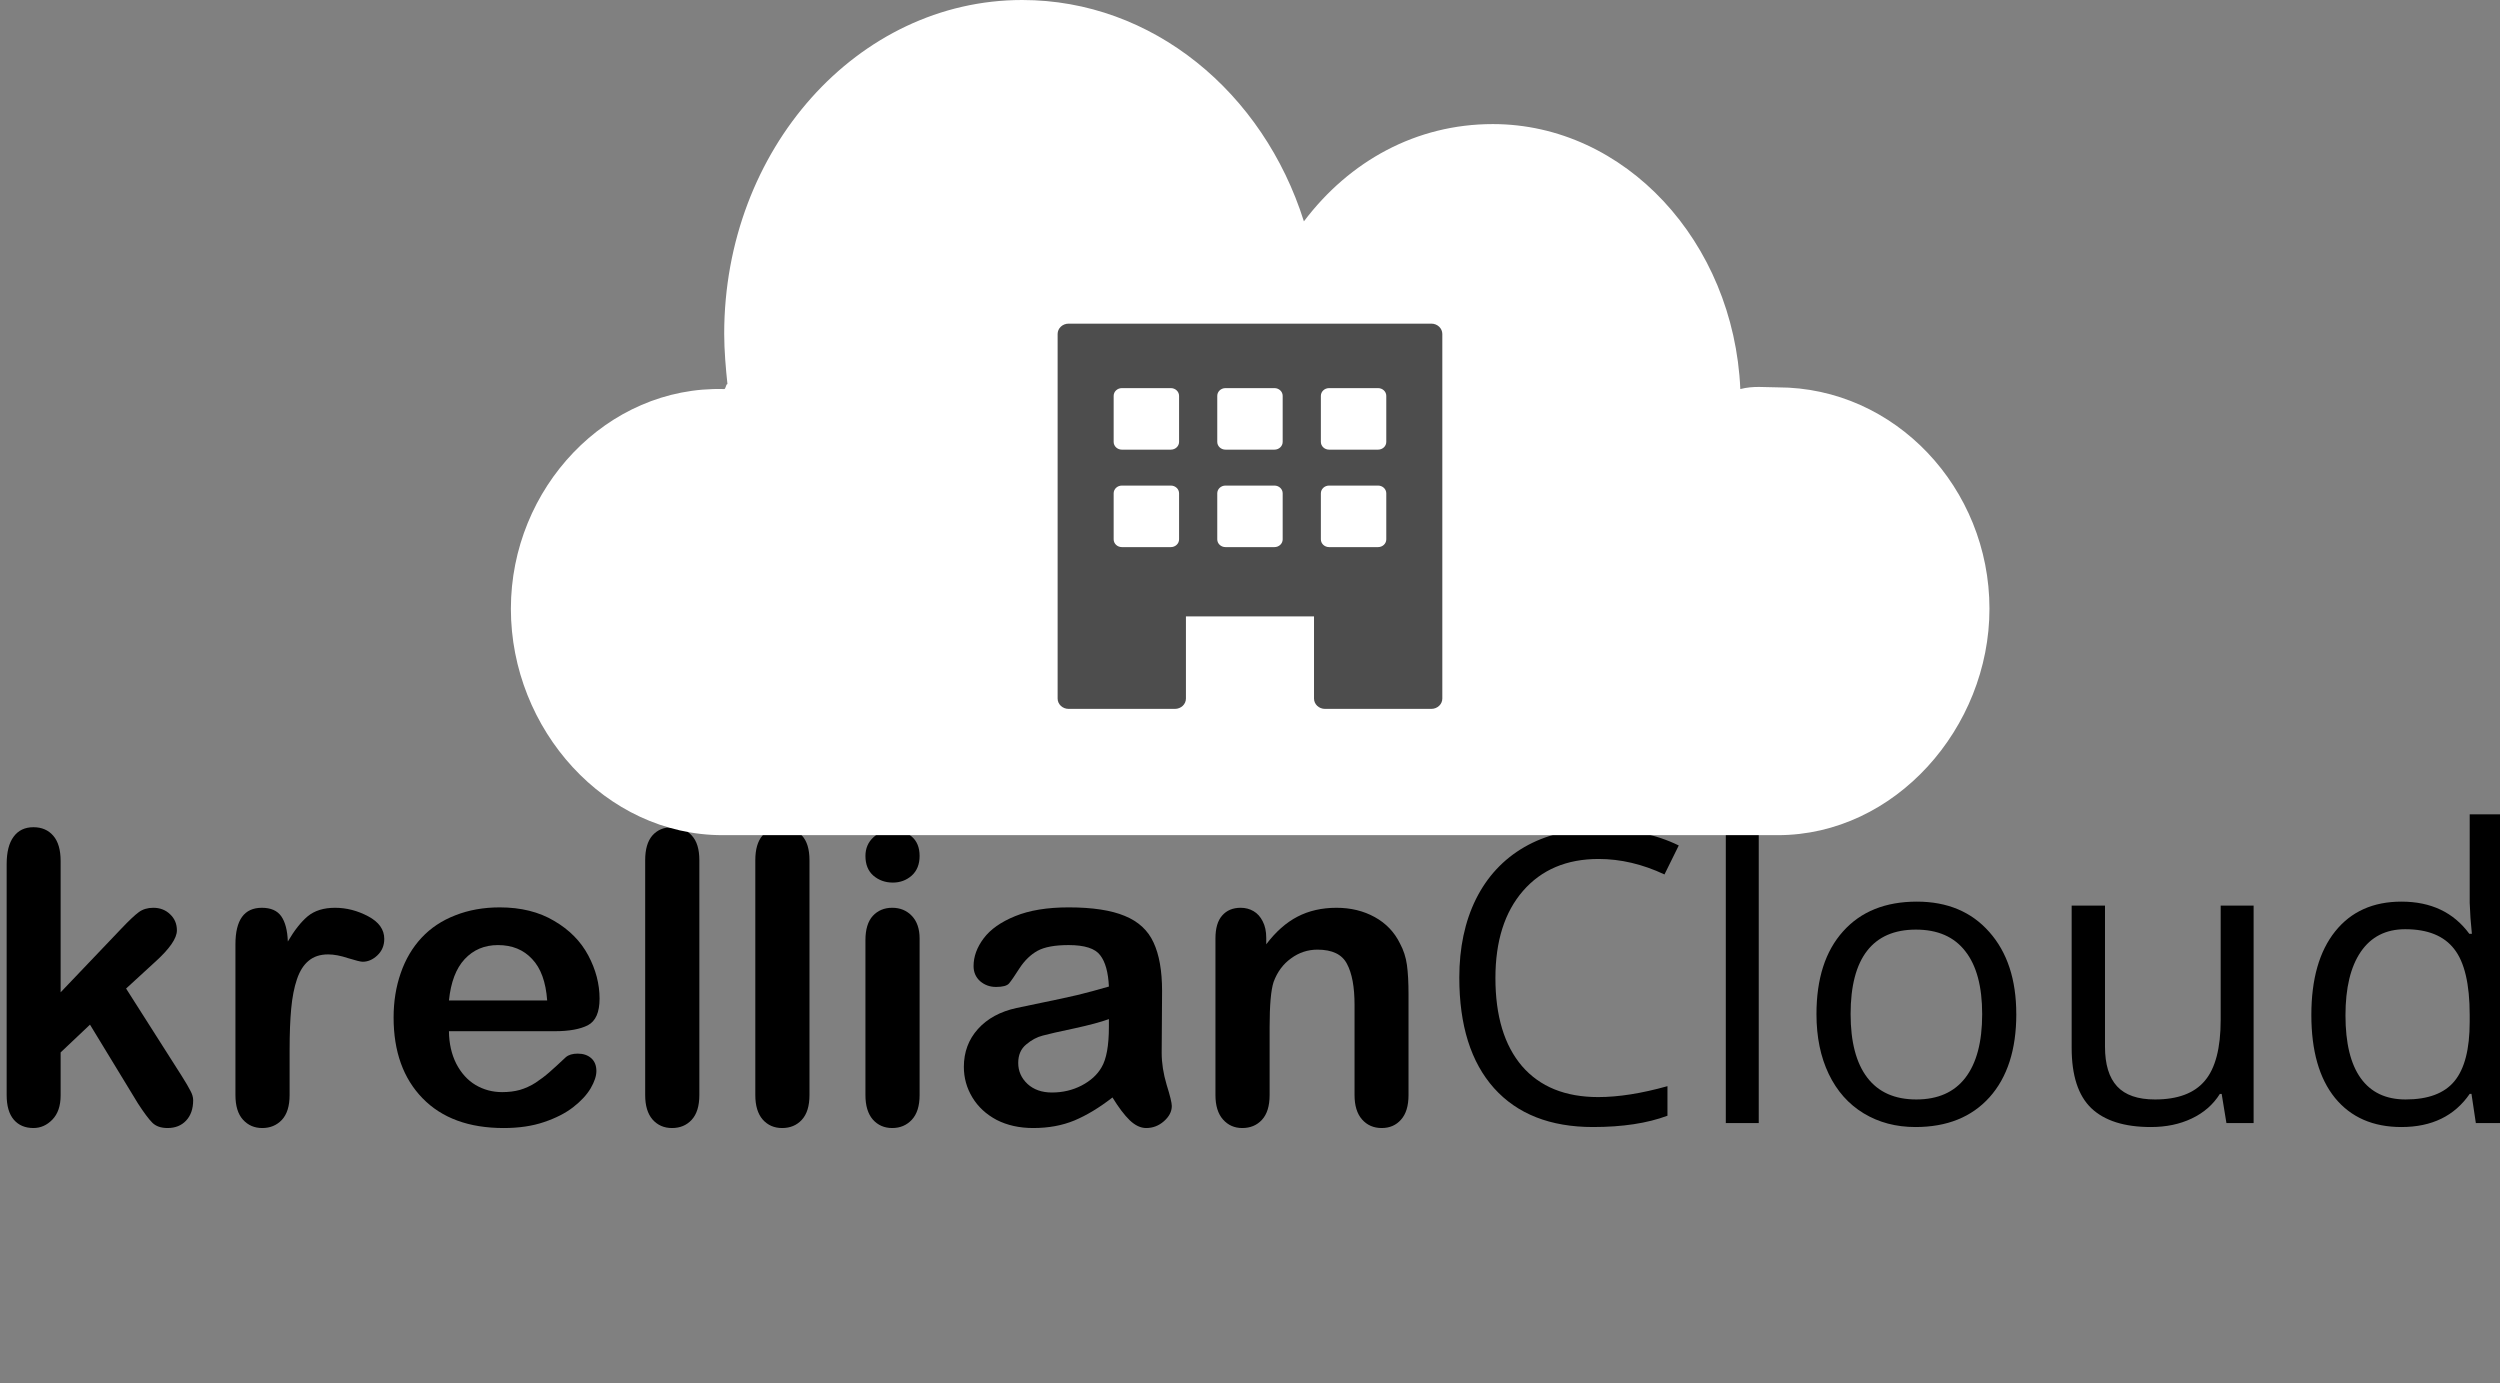 <?xml version="1.0" encoding="UTF-8" standalone="no"?>
<!-- Created with Inkscape (http://www.inkscape.org/) -->

<svg
   width="66.146mm"
   height="36.592mm"
   viewBox="0 0 66.146 36.592"
   version="1.1"
   id="svg91266"
   inkscape:version="1.1.2 (08b2f3d93c, 2022-04-05)"
   sodipodi:docname="logo2.svg"
   xmlns:inkscape="http://www.inkscape.org/namespaces/inkscape"
   xmlns:sodipodi="http://sodipodi.sourceforge.net/DTD/sodipodi-0.dtd"
   xmlns="http://www.w3.org/2000/svg"
   xmlns:svg="http://www.w3.org/2000/svg">
  <rect x="0" y="0" width="66.146" height="36.592" fill="#808080" stroke="none"/>
  <sodipodi:namedview
     id="namedview91268"
     pagecolor="#ffffff"
     bordercolor="#666666"
     borderopacity="1.0"
     inkscape:pageshadow="2"
     inkscape:pageopacity="0.0"
     inkscape:pagecheckerboard="0"
     inkscape:document-units="mm"
     showgrid="false"
     fit-margin-top="0"
     fit-margin-left="0"
     fit-margin-right="0"
     fit-margin-bottom="0"
     inkscape:zoom="0.64052329"
     inkscape:cx="-74.938727"
     inkscape:cy="441.04563"
     inkscape:window-width="1280"
     inkscape:window-height="960"
     inkscape:window-x="0"
     inkscape:window-y="27"
     inkscape:window-maximized="1"
     inkscape:current-layer="layer1" />
  <defs
     id="defs91263" />
  <g
     inkscape:label="Layer 1"
     inkscape:groupmode="layer"
     id="layer1"
     transform="translate(12.832,-31.686)">
    <g
       id="g92201">
      <g
         aria-label="krellianCloud"
         transform="matrix(0.252,0,0,0.252,97.038,-4139.843)"
         id="flowRoot199233"
         style="font-size:42.667px;line-height:1.25;font-family:GoodDog;-inkscape-font-specification:GoodDog;text-align:center;letter-spacing:0px;word-spacing:0px;text-anchor:middle">
        <path
           d="m -421.523,16669.518 -5.021,-8.25 -3.083,2.917 v 4.521 q 0,1.646 -0.875,2.542 -0.854,0.875 -1.979,0.875 -1.312,0 -2.062,-0.875 -0.75,-0.875 -0.75,-2.584 v -24.25 q 0,-1.896 0.729,-2.875 0.729,-1 2.083,-1 1.313,0 2.083,0.896 0.771,0.896 0.771,2.646 v 13.792 l 6.396,-6.709 q 1.188,-1.25 1.812,-1.708 0.625,-0.458 1.521,-0.458 1.062,0 1.771,0.687 0.708,0.667 0.708,1.688 0,1.25 -2.313,3.333 l -3.021,2.771 5.833,9.166 q 0.646,1.021 0.917,1.563 0.292,0.521 0.292,1 0,1.354 -0.75,2.146 -0.729,0.771 -1.938,0.771 -1.042,0 -1.604,-0.563 -0.562,-0.562 -1.521,-2.042 z"
           style="font-weight:bold;font-family:'Arial Rounded MT Bold';-inkscape-font-specification:'Arial Rounded MT Bold,  Bold'"
           id="path91983" />
        <path
           d="m -405.585,16663.914 v 4.75 q 0,1.729 -0.812,2.604 -0.812,0.855 -2.062,0.855 -1.229,0 -2.021,-0.875 -0.792,-0.875 -0.792,-2.584 v -15.833 q 0,-3.833 2.771,-3.833 1.417,0 2.042,0.895 0.625,0.896 0.688,2.646 1.021,-1.75 2.083,-2.646 1.083,-0.895 2.875,-0.895 1.792,0 3.479,0.895 1.688,0.896 1.688,2.375 0,1.042 -0.729,1.73 -0.708,0.666 -1.542,0.666 -0.312,0 -1.521,-0.375 -1.188,-0.396 -2.104,-0.396 -1.25,0 -2.042,0.667 -0.792,0.646 -1.229,1.938 -0.438,1.291 -0.604,3.083 -0.167,1.771 -0.167,4.333 z"
           style="font-weight:bold;font-family:'Arial Rounded MT Bold';-inkscape-font-specification:'Arial Rounded MT Bold,  Bold'"
           id="path91985" />
        <path
           d="m -377.731,16661.956 h -11.125 q 0.021,1.937 0.771,3.417 0.771,1.479 2.021,2.229 1.271,0.75 2.792,0.75 1.021,0 1.854,-0.229 0.854,-0.25 1.646,-0.75 0.792,-0.521 1.458,-1.105 0.667,-0.583 1.729,-1.583 0.438,-0.375 1.25,-0.375 0.875,0 1.417,0.479 0.542,0.479 0.542,1.354 0,0.771 -0.604,1.813 -0.604,1.021 -1.833,1.979 -1.208,0.938 -3.063,1.563 -1.833,0.625 -4.229,0.625 -5.479,0 -8.521,-3.125 -3.042,-3.125 -3.042,-8.48 0,-2.52 0.75,-4.666 0.75,-2.167 2.188,-3.709 1.438,-1.541 3.542,-2.354 2.104,-0.833 4.667,-0.833 3.333,0 5.708,1.417 2.396,1.395 3.583,3.625 1.188,2.229 1.188,4.541 0,2.146 -1.229,2.792 -1.229,0.625 -3.458,0.625 z m -11.125,-3.229 h 10.313 q -0.208,-2.917 -1.583,-4.354 -1.354,-1.459 -3.583,-1.459 -2.125,0 -3.5,1.479 -1.354,1.459 -1.646,4.334 z"
           style="font-weight:bold;font-family:'Arial Rounded MT Bold';-inkscape-font-specification:'Arial Rounded MT Bold,  Bold'"
           id="path91987" />
        <path
           d="m -368.252,16668.664 v -24.666 q 0,-1.709 0.75,-2.584 0.771,-0.875 2.062,-0.875 1.292,0 2.083,0.875 0.792,0.854 0.792,2.584 v 24.666 q 0,1.729 -0.812,2.604 -0.792,0.855 -2.062,0.855 -1.25,0 -2.042,-0.896 -0.771,-0.896 -0.771,-2.563 z"
           style="font-weight:bold;font-family:'Arial Rounded MT Bold';-inkscape-font-specification:'Arial Rounded MT Bold,  Bold'"
           id="path91989" />
        <path
           d="m -356.689,16668.664 v -24.666 q 0,-1.709 0.75,-2.584 0.771,-0.875 2.062,-0.875 1.292,0 2.083,0.875 0.792,0.854 0.792,2.584 v 24.666 q 0,1.729 -0.812,2.604 -0.792,0.855 -2.062,0.855 -1.25,0 -2.042,-0.896 -0.771,-0.896 -0.771,-2.563 z"
           style="font-weight:bold;font-family:'Arial Rounded MT Bold';-inkscape-font-specification:'Arial Rounded MT Bold,  Bold'"
           id="path91991" />
        <path
           d="m -339.439,16652.227 v 16.437 q 0,1.709 -0.812,2.584 -0.812,0.875 -2.062,0.875 -1.25,0 -2.042,-0.896 -0.771,-0.896 -0.771,-2.563 v -16.271 q 0,-1.687 0.771,-2.541 0.792,-0.854 2.042,-0.854 1.25,0 2.062,0.854 0.812,0.854 0.812,2.375 z m -2.812,-5.875 q -1.188,0 -2.042,-0.729 -0.833,-0.73 -0.833,-2.063 0,-1.208 0.854,-1.979 0.875,-0.792 2.021,-0.792 1.104,0 1.958,0.709 0.854,0.708 0.854,2.062 0,1.313 -0.833,2.063 -0.833,0.729 -1.979,0.729 z"
           style="font-weight:bold;font-family:'Arial Rounded MT Bold';-inkscape-font-specification:'Arial Rounded MT Bold,  Bold'"
           id="path91993" />
        <path
           d="m -319.189,16668.914 q -2.063,1.604 -4,2.417 -1.917,0.792 -4.312,0.792 -2.188,0 -3.854,-0.855 -1.646,-0.875 -2.542,-2.354 -0.896,-1.479 -0.896,-3.208 0,-2.333 1.479,-3.979 1.479,-1.646 4.062,-2.209 0.542,-0.125 2.688,-0.562 2.146,-0.438 3.667,-0.792 1.542,-0.375 3.333,-0.896 -0.104,-2.25 -0.917,-3.291 -0.792,-1.063 -3.312,-1.063 -2.167,0 -3.271,0.604 -1.083,0.605 -1.875,1.813 -0.771,1.208 -1.104,1.604 -0.312,0.375 -1.375,0.375 -0.958,0 -1.667,-0.604 -0.688,-0.625 -0.688,-1.583 0,-1.5 1.062,-2.917 1.062,-1.417 3.313,-2.333 2.25,-0.917 5.604,-0.917 3.75,0 5.896,0.896 2.146,0.875 3.021,2.791 0.896,1.917 0.896,5.084 0,2 -0.021,3.396 0,1.395 -0.021,3.104 0,1.604 0.521,3.354 0.542,1.729 0.542,2.229 0,0.875 -0.833,1.604 -0.812,0.709 -1.854,0.709 -0.875,0 -1.729,-0.813 -0.854,-0.833 -1.812,-2.396 z m -0.375,-8.229 q -1.25,0.458 -3.646,0.979 -2.375,0.5 -3.292,0.75 -0.917,0.229 -1.75,0.938 -0.833,0.687 -0.833,1.937 0,1.292 0.979,2.209 0.979,0.895 2.562,0.895 1.688,0 3.104,-0.729 1.438,-0.75 2.104,-1.916 0.771,-1.292 0.771,-4.25 z"
           style="font-weight:bold;font-family:'Arial Rounded MT Bold';-inkscape-font-specification:'Arial Rounded MT Bold,  Bold'"
           id="path91995" />
        <path
           d="m -303.044,16652.143 v 0.688 q 1.5,-1.979 3.271,-2.896 1.792,-0.937 4.104,-0.937 2.25,0 4.021,0.979 1.771,0.979 2.646,2.771 0.562,1.041 0.729,2.25 0.167,1.208 0.167,3.083 v 10.583 q 0,1.709 -0.792,2.584 -0.771,0.875 -2.021,0.875 -1.271,0 -2.062,-0.896 -0.792,-0.896 -0.792,-2.563 v -9.479 q 0,-2.812 -0.792,-4.292 -0.771,-1.5 -3.104,-1.5 -1.521,0 -2.771,0.917 -1.25,0.896 -1.833,2.479 -0.417,1.271 -0.417,4.75 v 7.125 q 0,1.729 -0.812,2.604 -0.792,0.855 -2.062,0.855 -1.229,0 -2.021,-0.896 -0.792,-0.896 -0.792,-2.563 v -16.437 q 0,-1.625 0.708,-2.417 0.708,-0.812 1.938,-0.812 0.75,0 1.354,0.354 0.604,0.354 0.958,1.062 0.375,0.709 0.375,1.729 z"
           style="font-weight:bold;font-family:'Arial Rounded MT Bold';-inkscape-font-specification:'Arial Rounded MT Bold,  Bold'"
           id="path91997" />
        <path
           d="m -268.148,16643.873 q -5.021,0 -7.938,3.354 -2.896,3.333 -2.896,9.146 0,5.979 2.792,9.25 2.812,3.25 8,3.25 3.188,0 7.271,-1.146 v 3.104 q -3.167,1.187 -7.813,1.187 -6.729,0 -10.396,-4.083 -3.646,-4.083 -3.646,-11.604 0,-4.708 1.75,-8.25 1.771,-3.542 5.083,-5.458 3.333,-1.917 7.833,-1.917 4.792,0 8.375,1.75 l -1.5,3.042 q -3.458,-1.625 -6.917,-1.625 z"
           id="path91999" />
        <path
           d="m -251.335,16671.602 h -3.458 v -32.417 h 3.458 z"
           id="path92001" />
        <path
           d="m -224.293,16660.164 q 0,5.584 -2.813,8.729 -2.812,3.125 -7.771,3.125 -3.062,0 -5.438,-1.437 -2.375,-1.438 -3.667,-4.125 -1.292,-2.688 -1.292,-6.292 0,-5.583 2.792,-8.687 2.792,-3.125 7.75,-3.125 4.792,0 7.604,3.187 2.833,3.188 2.833,8.625 z m -17.396,0 q 0,4.375 1.75,6.667 1.75,2.292 5.146,2.292 3.396,0 5.146,-2.271 1.771,-2.292 1.771,-6.688 0,-4.354 -1.771,-6.604 -1.75,-2.271 -5.188,-2.271 -3.396,0 -5.125,2.229 -1.729,2.23 -1.729,6.646 z"
           id="path92003" />
        <path
           d="m -214.981,16648.768 v 14.813 q 0,2.792 1.271,4.167 1.271,1.375 3.979,1.375 3.583,0 5.229,-1.959 1.667,-1.958 1.667,-6.396 v -12 h 3.458 v 22.834 h -2.854 l -0.5,-3.063 h -0.188 q -1.062,1.688 -2.958,2.584 -1.875,0.895 -4.292,0.895 -4.167,0 -6.25,-1.979 -2.062,-1.979 -2.062,-6.333 v -14.938 z"
           id="path92005" />
        <path
           d="m -176.502,16668.539 h -0.188 q -2.396,3.479 -7.167,3.479 -4.479,0 -6.979,-3.062 -2.479,-3.063 -2.479,-8.708 0,-5.646 2.5,-8.771 2.5,-3.125 6.958,-3.125 4.646,0 7.125,3.375 h 0.271 l -0.146,-1.646 -0.083,-1.604 v -9.292 h 3.458 v 32.417 h -2.812 z m -6.917,0.584 q 3.542,0 5.125,-1.917 1.604,-1.938 1.604,-6.229 v -0.729 q 0,-4.855 -1.625,-6.917 -1.604,-2.083 -5.146,-2.083 -3.042,0 -4.667,2.375 -1.604,2.354 -1.604,6.666 0,4.375 1.604,6.604 1.604,2.23 4.708,2.23 z"
           id="path92007" />
      </g>
      <g
         id="g92165">
        <path
           style="fill:#ffffff;fill-opacity:1;stroke:#000000;stroke-width:0;stroke-linejoin:round;stroke-miterlimit:8.8;stroke-dasharray:none"
           inkscape:connector-curvature="0"
           class="st0"
           d="m 0.685,47.792 c 0,3.195 2.499,5.991 5.601,5.991 H 34.205 c 3.102,0 5.601,-2.84 5.601,-5.991 0,-3.194 -2.499,-5.857 -5.601,-5.857 -0.345,0 -0.646,-0.045 -0.991,0.045 -0.172,-3.904 -3.059,-7.011 -6.549,-7.011 -2.025,0 -3.792,0.976 -4.998,2.574 -1.077,-3.417 -4.007,-5.857 -7.454,-5.857 -4.352,0 -7.884,3.949 -7.884,8.831 0,0.443 0.043,0.931 0.086,1.331 -0.043,0 -0.043,0.132 -0.086,0.132 -3.102,-0.088 -5.644,2.618 -5.644,5.812 z"
           id="path199247"
           inkscape:export-xdpi="90.019005"
           inkscape:export-ydpi="90.019005"
           inkscape:export-filename="/home/tola/Documents/MozIoT/mozilla_iot_website-about.png" />
        <g
           style="fill:#4d4d4d;fill-opacity:1;stroke-width:2.961"
           transform="matrix(0.118,0,0,0.111,13.868,40.249)"
           id="g199283">
          <g
             style="fill:#4d4d4d;fill-opacity:1;stroke-width:2.961"
             id="g199251">
            <path
               style="fill:#4d4d4d;fill-opacity:1;stroke-width:2.961"
               inkscape:connector-curvature="0"
               d="M 94.669,-1.884925e-6 H 13.335 C 11.976,-1.884925e-6 10.873,1.103 10.873,2.462 V 89.366 c 0,1.359 1.103,2.462 2.462,2.462 h 23.846 c 1.359,0 2.462,-1.103 2.462,-2.462 V 69.78 h 28.718 v 19.586 c 0,1.359 1.103,2.462 2.462,2.462 h 23.846 c 1.359,0 2.462,-1.103 2.462,-2.462 V 2.462 C 97.13,1.102 96.026,-1.884925e-6 94.669,-1.884925e-6 Z M 38.104,51.421 c 0,1.02 -0.826,1.846 -1.846,1.846 h -10.975 c -1.02,0 -1.846,-0.826 -1.846,-1.846 V 40.446 c 0,-1.02 0.826,-1.846 1.846,-1.846 h 10.975 c 1.02,0 1.846,0.826 1.846,1.846 z m 0,-23.231 c 0,1.02 -0.826,1.846 -1.846,1.846 h -10.975 c -1.02,0 -1.846,-0.826 -1.846,-1.846 v -10.975 c 0,-1.02 0.826,-1.846 1.846,-1.846 h 10.975 c 1.02,0 1.846,0.826 1.846,1.846 z m 23.231,23.231 c 0,1.02 -0.826,1.846 -1.846,1.846 h -10.975 c -1.02,0 -1.846,-0.826 -1.846,-1.846 V 40.446 c 0,-1.02 0.826,-1.846 1.846,-1.846 h 10.975 c 1.02,0 1.846,0.826 1.846,1.846 z m 0,-23.231 c 0,1.02 -0.826,1.846 -1.846,1.846 h -10.975 c -1.02,0 -1.846,-0.826 -1.846,-1.846 v -10.975 c 0,-1.02 0.826,-1.846 1.846,-1.846 h 10.975 c 1.02,0 1.846,0.826 1.846,1.846 z m 23.231,23.231 c 0,1.02 -0.826,1.846 -1.846,1.846 h -10.975 c -1.02,0 -1.846,-0.826 -1.846,-1.846 V 40.446 c 0,-1.02 0.826,-1.846 1.846,-1.846 h 10.975 c 1.02,0 1.846,0.826 1.846,1.846 z m 0,-23.231 c 0,1.02 -0.826,1.846 -1.846,1.846 h -10.975 c -1.02,0 -1.846,-0.826 -1.846,-1.846 v -10.975 c 0,-1.02 0.826,-1.846 1.846,-1.846 h 10.975 c 1.02,0 1.846,0.826 1.846,1.846 z"
               id="path199249"
               sodipodi:nodetypes="sssssssccsssscsssssssssssssssssssssssssssssssssssssssssssssssssssssss" />
          </g>
          <g
             style="fill:#4d4d4d;fill-opacity:1;stroke-width:2.961"
             id="g199253" />
          <g
             style="fill:#4d4d4d;fill-opacity:1;stroke-width:2.961"
             id="g199255" />
          <g
             style="fill:#4d4d4d;fill-opacity:1;stroke-width:2.961"
             id="g199257" />
          <g
             style="fill:#4d4d4d;fill-opacity:1;stroke-width:2.961"
             id="g199259" />
          <g
             style="fill:#4d4d4d;fill-opacity:1;stroke-width:2.961"
             id="g199261" />
          <g
             style="fill:#4d4d4d;fill-opacity:1;stroke-width:2.961"
             id="g199263" />
          <g
             style="fill:#4d4d4d;fill-opacity:1;stroke-width:2.961"
             id="g199265" />
          <g
             style="fill:#4d4d4d;fill-opacity:1;stroke-width:2.961"
             id="g199267" />
          <g
             style="fill:#4d4d4d;fill-opacity:1;stroke-width:2.961"
             id="g199269" />
          <g
             style="fill:#4d4d4d;fill-opacity:1;stroke-width:2.961"
             id="g199271" />
          <g
             style="fill:#4d4d4d;fill-opacity:1;stroke-width:2.961"
             id="g199273" />
          <g
             style="fill:#4d4d4d;fill-opacity:1;stroke-width:2.961"
             id="g199275" />
          <g
             style="fill:#4d4d4d;fill-opacity:1;stroke-width:2.961"
             id="g199277" />
          <g
             style="fill:#4d4d4d;fill-opacity:1;stroke-width:2.961"
             id="g199279" />
          <g
             style="fill:#4d4d4d;fill-opacity:1;stroke-width:2.961"
             id="g199281" />
        </g>
      </g>
    </g>
  </g>
</svg>
